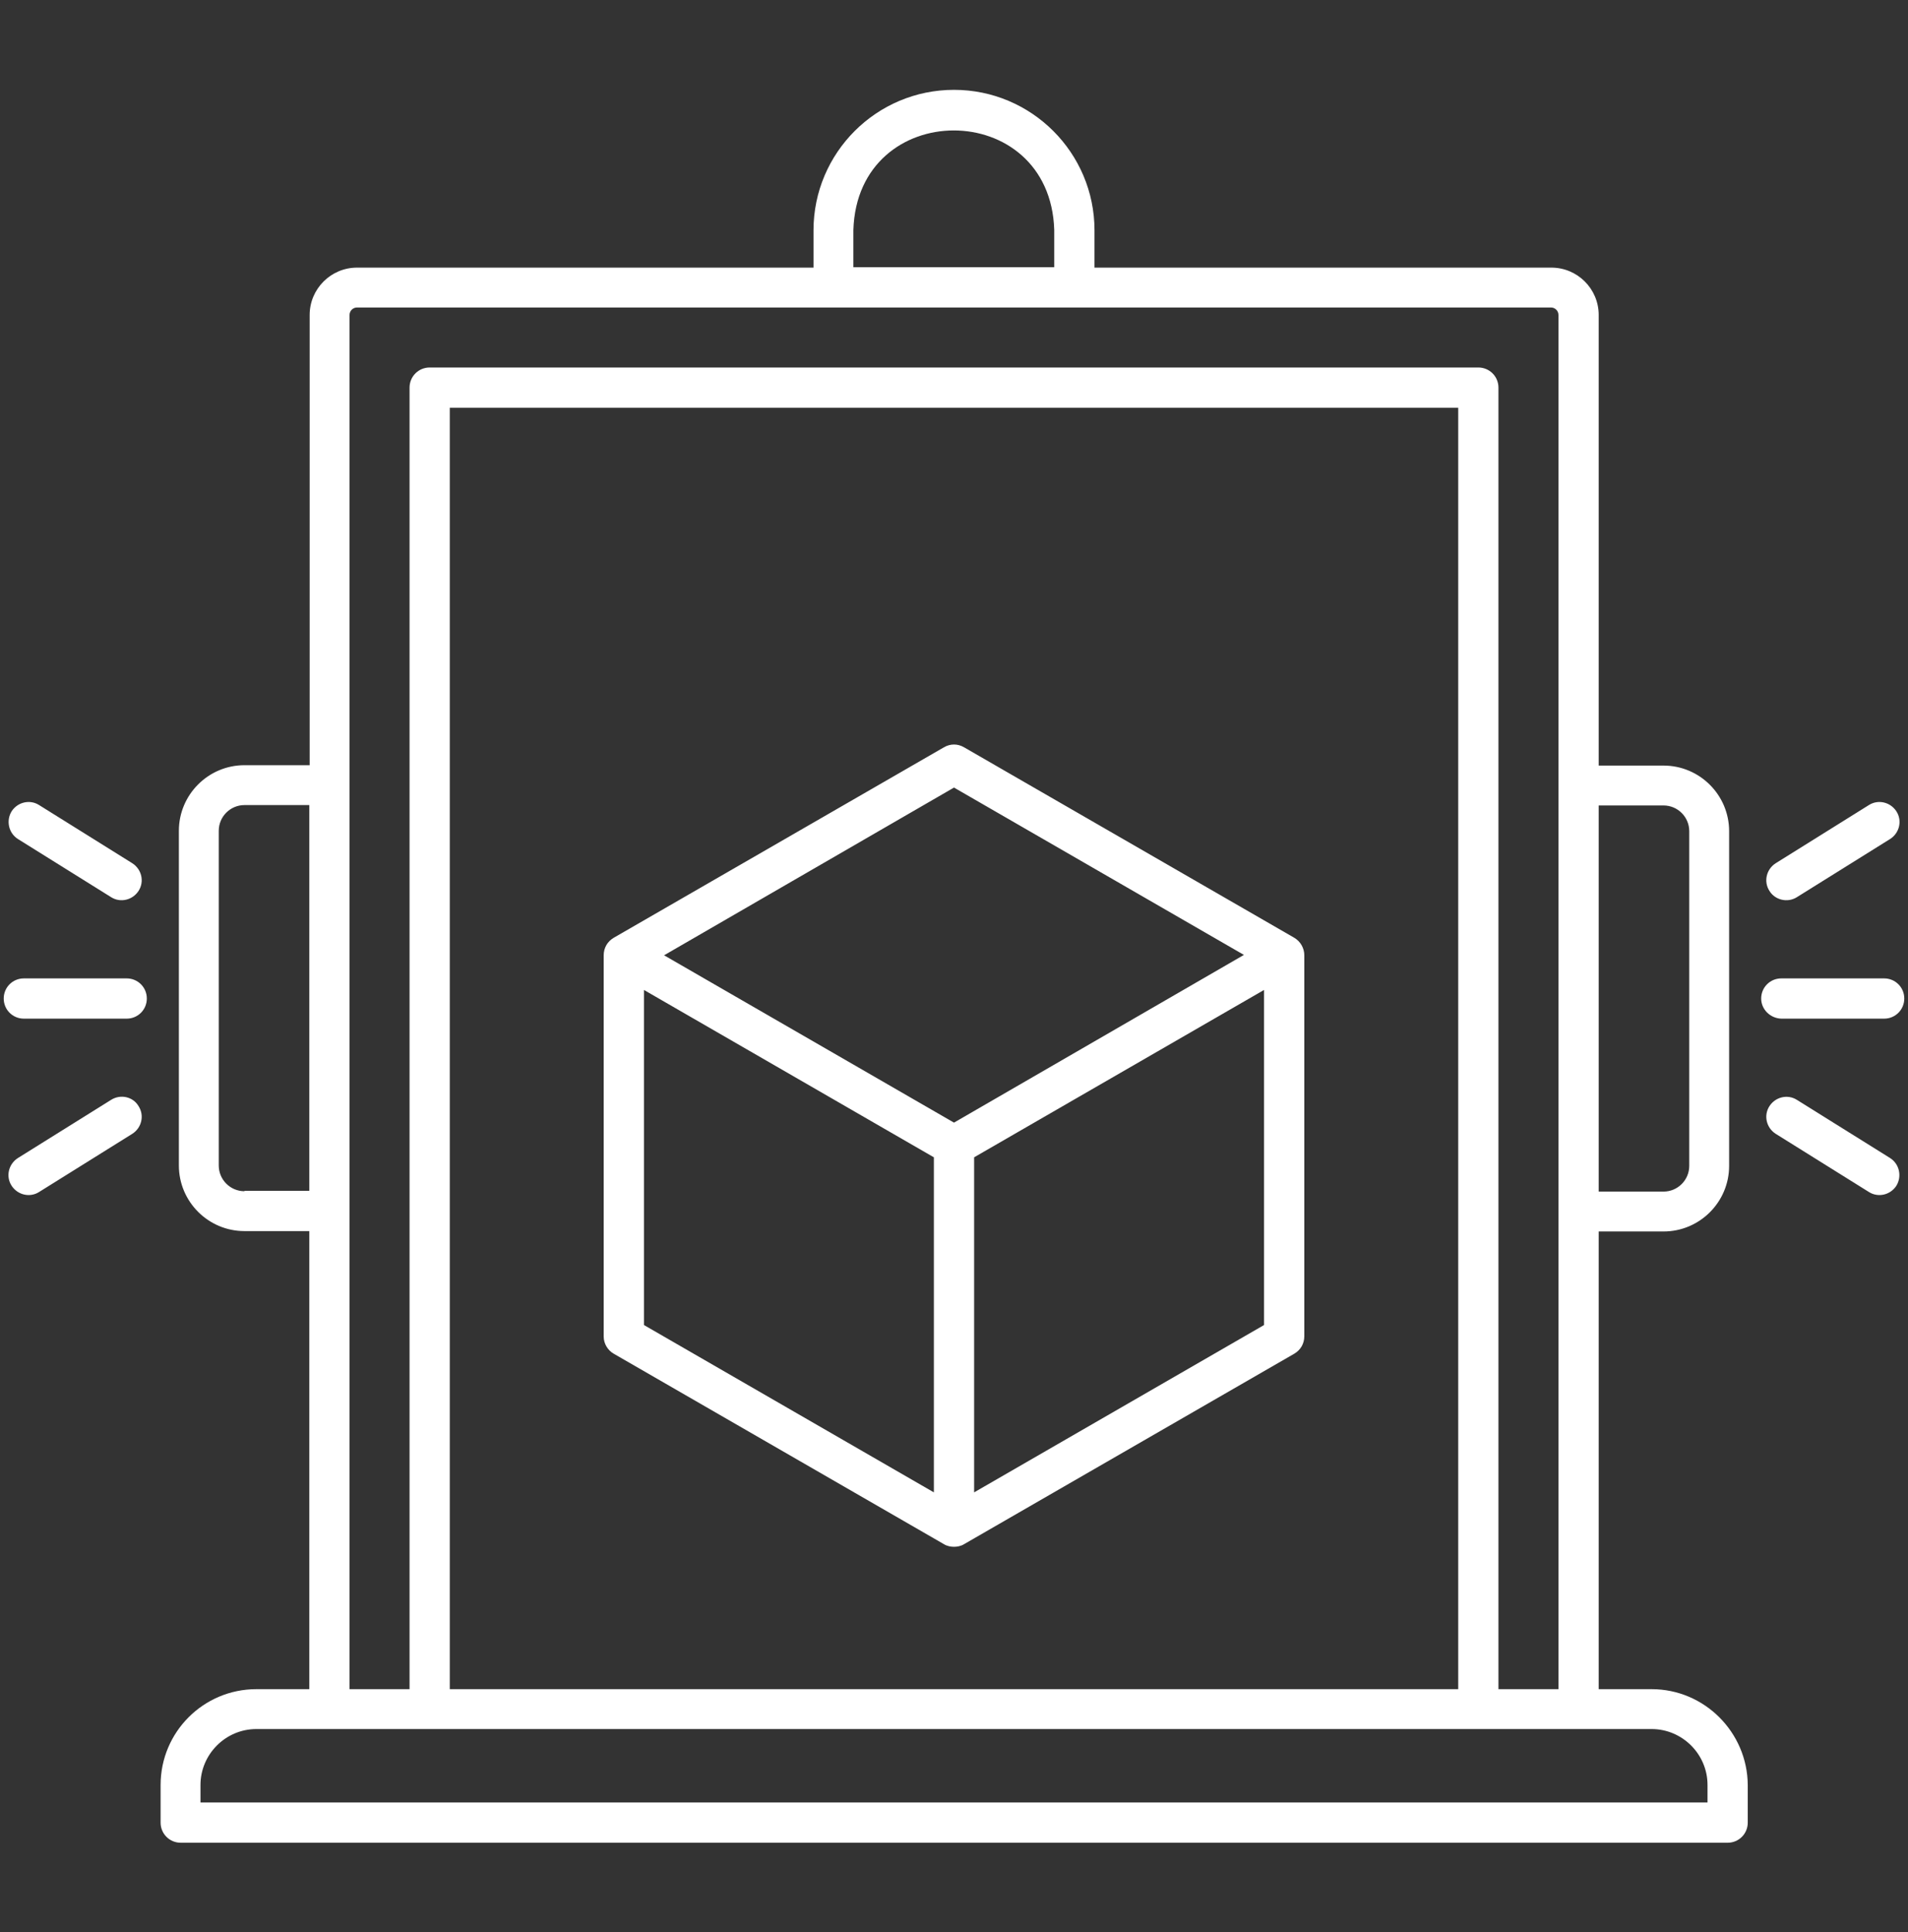 <svg width="80" height="81" viewBox="0 0 80 81" fill="none" xmlns="http://www.w3.org/2000/svg">
<rect x="0" y="0" width="80" height="81" fill="#333333" stroke="none"/>
<path d="M69.25 70.812H67.031V51.625H69.75C71.266 51.625 72.5 50.391 72.5 48.875V34.844C72.5 33.328 71.266 32.094 69.75 32.094H67.031V13.203C67.031 12.109 66.141 11.219 65.047 11.219H45.891V9.656C45.891 6.406 43.25 3.766 40 3.766C36.75 3.766 34.109 6.406 34.109 9.656V11.219H14.969C13.875 11.219 12.984 12.109 12.984 13.203V32.078H10.25C8.734 32.078 7.5 33.312 7.5 34.828V48.859C7.5 50.375 8.734 51.609 10.25 51.609H12.969V70.812H10.75C8.531 70.812 6.734 72.609 6.734 74.828V76.406C6.734 76.875 7.109 77.25 7.578 77.25H72.438C72.906 77.25 73.281 76.875 73.281 76.406V74.828C73.266 72.625 71.469 70.812 69.25 70.812ZM67.031 33.766H69.75C70.344 33.766 70.828 34.25 70.828 34.844V48.875C70.828 49.469 70.344 49.953 69.75 49.953H67.031V33.766ZM35.781 9.641C35.953 4.078 44.031 4.078 44.203 9.641V11.203H35.781V9.641ZM14.656 13.203C14.656 13.031 14.797 12.891 14.969 12.891H65.031C65.203 12.891 65.344 13.031 65.344 13.203V70.812H62.828V16.25C62.828 15.781 62.453 15.406 61.984 15.406H18.016C17.547 15.406 17.172 15.781 17.172 16.25V70.812H14.656V13.203ZM61.141 17.094V70.812H18.859V17.094H61.141ZM10.25 49.938C9.656 49.938 9.172 49.453 9.172 48.859V34.828C9.172 34.234 9.656 33.75 10.25 33.75H12.969V49.922H10.25V49.938ZM71.594 75.562H8.406V74.828C8.406 73.547 9.453 72.484 10.75 72.484H69.25C70.531 72.484 71.594 73.531 71.594 74.828V75.562ZM6.156 41.859C6.156 42.328 5.781 42.703 5.312 42.703H1C0.531 42.703 0.156 42.328 0.156 41.859C0.156 41.391 0.531 41.016 1 41.016H5.312C5.781 41.016 6.156 41.391 6.156 41.859ZM0.484 34.016C0.734 33.625 1.25 33.5 1.641 33.75L5.547 36.188C5.938 36.438 6.062 36.953 5.812 37.344C5.562 37.734 5.047 37.859 4.656 37.609L0.75 35.172C0.359 34.922 0.25 34.406 0.484 34.016ZM5.812 46.375C6.062 46.766 5.938 47.281 5.547 47.531L1.641 49.969C1.25 50.219 0.734 50.094 0.484 49.703C0.234 49.312 0.359 48.797 0.75 48.547L4.656 46.109C5.047 45.859 5.578 45.969 5.812 46.375ZM73.844 41.859C73.844 41.391 74.219 41.016 74.688 41.016H79C79.469 41.016 79.844 41.391 79.844 41.859C79.844 42.328 79.469 42.703 79 42.703H74.688C74.219 42.688 73.844 42.312 73.844 41.859ZM74.188 37.344C73.938 36.953 74.062 36.438 74.453 36.188L78.359 33.75C78.75 33.5 79.266 33.625 79.516 34.016C79.766 34.406 79.641 34.922 79.25 35.172L75.344 37.609C74.953 37.859 74.422 37.734 74.188 37.344ZM79.516 49.703C79.266 50.094 78.75 50.219 78.359 49.969L74.453 47.531C74.062 47.281 73.938 46.766 74.188 46.375C74.438 45.984 74.953 45.859 75.344 46.109L79.25 48.547C79.641 48.797 79.75 49.312 79.516 49.703ZM25.734 56.75L39.578 64.734C39.703 64.812 39.859 64.844 40 64.844C40.141 64.844 40.297 64.812 40.422 64.734L54.266 56.75C54.531 56.594 54.688 56.328 54.688 56.016V40.047C54.688 39.75 54.531 39.469 54.266 39.312L40.422 31.328C40.156 31.172 39.844 31.172 39.578 31.328L25.734 39.312C25.469 39.469 25.312 39.734 25.312 40.047V56.031C25.312 56.328 25.484 56.609 25.734 56.75ZM53 55.547L40.844 62.562V48.516L53 41.5V55.547ZM40 33.016L52.156 40.031L40 47.062L27.844 40.047L40 33.016ZM27 41.5L39.156 48.516V62.562L27 55.547V41.5Z" fill="white"/>
</svg>
